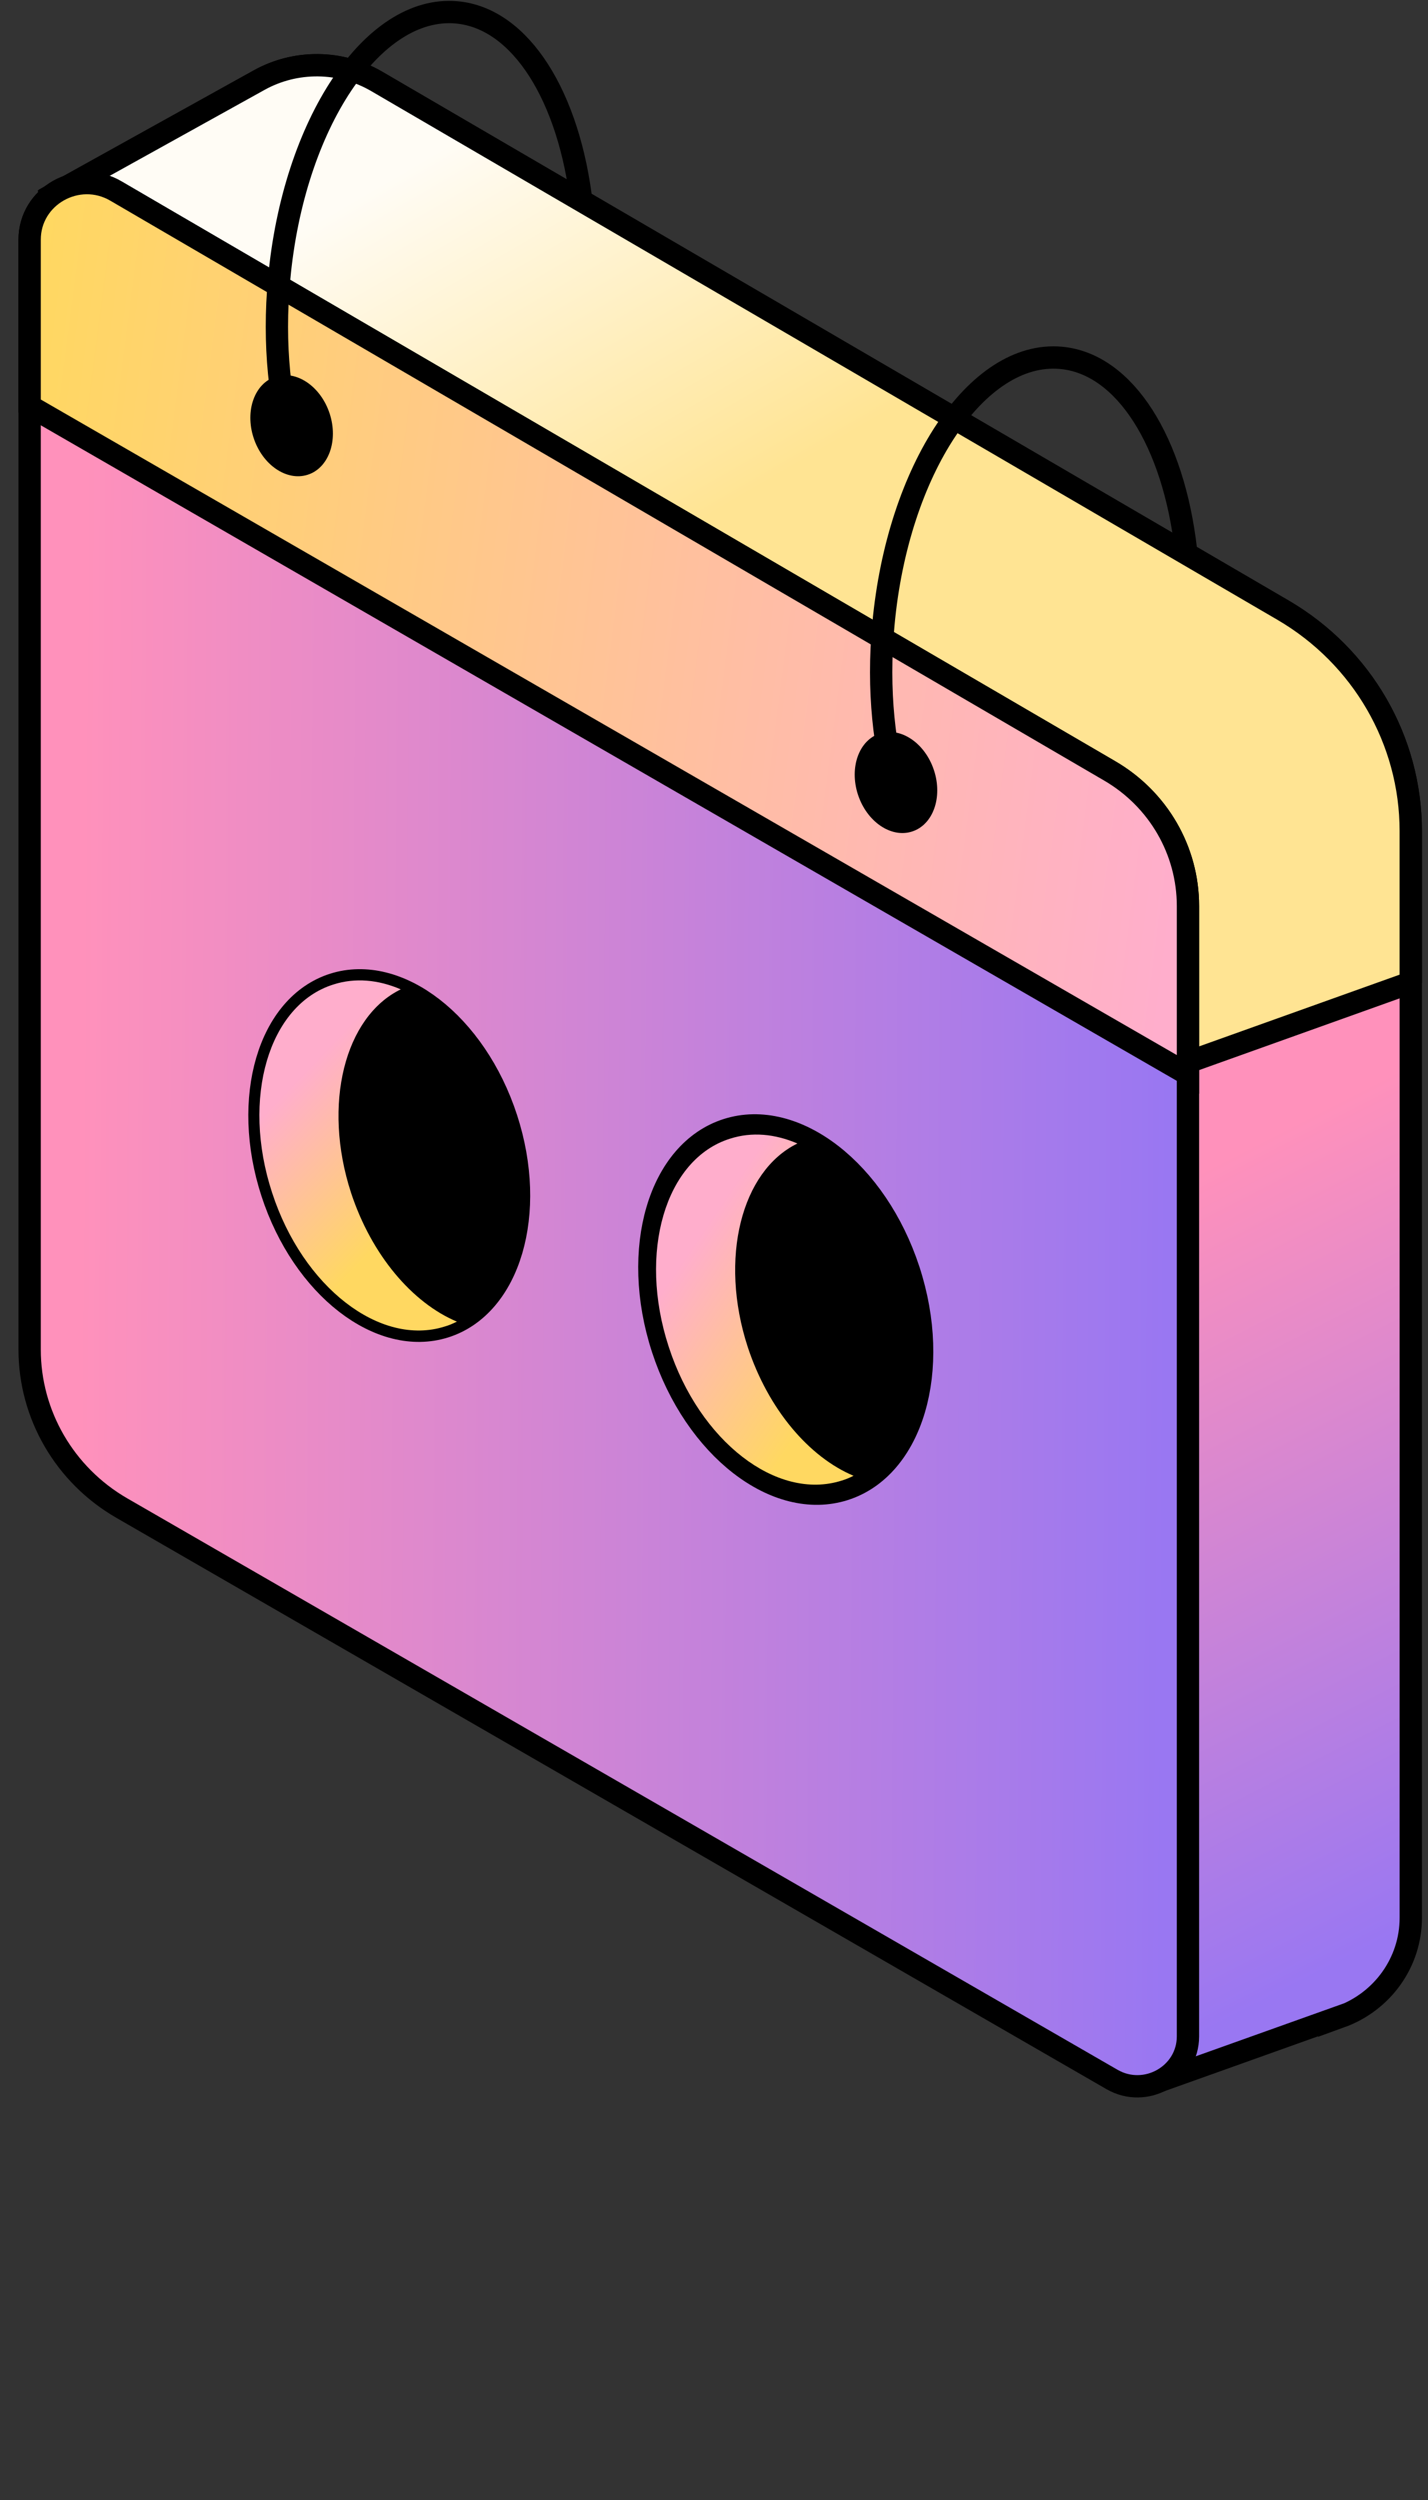 <svg width="64" height="112" viewBox="0 0 64 112" fill="none" xmlns="http://www.w3.org/2000/svg">
<rect x="0" y="0" width="64" height="112" fill="#333333" stroke="none"/>
<g clip-path="url(#clip0_447_173)">
<path d="M60.086 90.334L51.736 93.316L11.919 59.619C11.545 59.402 11.314 59.012 11.314 58.589L2.25 8.792L11.6 3.598C13.248 2.677 15.27 2.699 16.896 3.653L57.515 27.342C61.053 29.413 63.228 33.164 63.228 37.23V85.922C63.228 87.906 61.965 89.673 60.075 90.356L60.086 90.334Z" fill="url(#paint0_linear_447_173)" stroke="black" stroke-miterlimit="10"/>
<path d="M63.227 44.017L51.735 48.127L2.546 19.178C2.172 18.962 1.941 18.571 1.941 18.148L2.238 8.792L11.599 3.598C13.247 2.677 15.269 2.699 16.895 3.653L57.514 27.342C61.052 29.413 63.227 33.164 63.227 37.23V44.028V44.017Z" fill="url(#paint1_linear_447_173)" stroke="black" stroke-miterlimit="10"/>
<path d="M49.836 93.159L5.459 67.562C2.899 66.087 1.328 63.377 1.328 60.46V10.739C1.328 8.776 3.493 7.562 5.196 8.559L49.737 34.537C51.913 35.805 53.242 38.104 53.242 40.587V91.23C53.242 92.954 51.341 94.027 49.836 93.159Z" fill="url(#paint2_linear_447_173)" stroke="black" stroke-miterlimit="10"/>
<path d="M53.242 48.133L1.328 18.187V10.739C1.328 8.776 3.493 7.562 5.196 8.559L49.737 34.537C51.913 35.805 53.242 38.104 53.242 40.587V48.122V48.133Z" fill="url(#paint3_linear_447_173)" stroke="black" stroke-miterlimit="10"/>
<path d="M19.945 59.437C22.845 58.516 24.077 54.337 22.696 50.101C21.316 45.866 17.846 43.179 14.946 44.099C12.046 45.02 10.814 49.199 12.195 53.434C13.575 57.67 17.045 60.357 19.945 59.437Z" fill="black" stroke="black" stroke-miterlimit="10"/>
<path d="M20.478 59.209C20.302 59.296 20.126 59.372 19.939 59.426C17.039 60.348 13.567 57.659 12.194 53.43C10.809 49.202 12.04 45.017 14.94 44.106C15.918 43.792 16.951 43.889 17.962 44.323C15.446 45.548 14.446 49.473 15.731 53.43C16.654 56.239 18.489 58.374 20.478 59.209Z" fill="url(#paint4_linear_447_173)"/>
<path d="M37.843 66.727C40.89 65.76 42.185 61.367 40.734 56.916C39.283 52.465 35.636 49.641 32.589 50.608C29.541 51.575 28.247 55.968 29.697 60.419C31.148 64.87 34.795 67.694 37.843 66.727Z" fill="black" stroke="black" stroke-miterlimit="10"/>
<path d="M13.787 21.27C14.728 20.971 15.171 19.744 14.775 18.53C14.379 17.316 13.295 16.574 12.353 16.873C11.412 17.172 10.969 18.398 11.365 19.613C11.761 20.827 12.845 21.569 13.787 21.27Z" fill="black"/>
<path d="M40.872 37.254C41.814 36.955 42.257 35.729 41.861 34.515C41.465 33.3 40.381 32.559 39.439 32.857C38.498 33.156 38.055 34.383 38.451 35.597C38.847 36.811 39.931 37.553 40.872 37.254Z" fill="black"/>
<path d="M38.255 66.115C38.079 66.202 37.904 66.278 37.717 66.332C34.816 67.254 31.344 64.565 29.971 60.337C28.587 56.108 29.817 51.923 32.718 51.013C33.696 50.698 34.728 50.796 35.739 51.229C33.223 52.455 32.223 56.379 33.509 60.337C34.432 63.145 36.267 65.281 38.255 66.115Z" fill="url(#paint5_linear_447_173)"/>
<path d="M40.33 35.85C39.615 33.638 39.319 30.895 39.593 27.968C40.231 21.04 43.791 15.694 47.548 16.031C50.438 16.291 52.602 19.836 53.151 24.628" stroke="black" stroke-miterlimit="10"/>
<path d="M13.248 20.373C12.533 18.162 12.237 15.418 12.511 12.491C13.149 5.563 16.709 0.218 20.466 0.554C23.356 0.814 25.52 4.36 26.07 9.152" stroke="black" stroke-miterlimit="10"/>
</g>
<defs>
<linearGradient id="paint0_linear_447_173" x1="60.706" y1="87.65" x2="44.968" y2="56.973" gradientUnits="userSpaceOnUse">
<stop stop-color="#9977F2"/>
<stop offset="1" stop-color="#FF91BB"/>
</linearGradient>
<linearGradient id="paint1_linear_447_173" x1="18.477" y1="7.421" x2="28.65" y2="24.93" gradientUnits="userSpaceOnUse">
<stop stop-color="#FFFCF5"/>
<stop offset="1" stop-color="#FFE493"/>
</linearGradient>
<linearGradient id="paint2_linear_447_173" x1="3.77" y1="19.972" x2="52.597" y2="20.303" gradientUnits="userSpaceOnUse">
<stop stop-color="#FF91BB"/>
<stop offset="1" stop-color="#9977F2"/>
</linearGradient>
<linearGradient id="paint3_linear_447_173" x1="1.328" y1="13.017" x2="55.341" y2="20.053" gradientUnits="userSpaceOnUse">
<stop stop-color="#FFD861"/>
<stop offset="1" stop-color="#FFAECC"/>
</linearGradient>
<linearGradient id="paint4_linear_447_173" x1="14.599" y1="58.215" x2="9.011" y2="52.864" gradientUnits="userSpaceOnUse">
<stop stop-color="#FFD861"/>
<stop offset="1" stop-color="#FFAECC"/>
</linearGradient>
<linearGradient id="paint5_linear_447_173" x1="33.829" y1="67.111" x2="26.677" y2="62.287" gradientUnits="userSpaceOnUse">
<stop stop-color="#FFD861"/>
<stop offset="1" stop-color="#FFAECC"/>
</linearGradient>
<clipPath id="clip0_447_173">
<rect width="63" height="94" fill="white" transform="translate(0.777)"/>
</clipPath>
</defs>
</svg>
